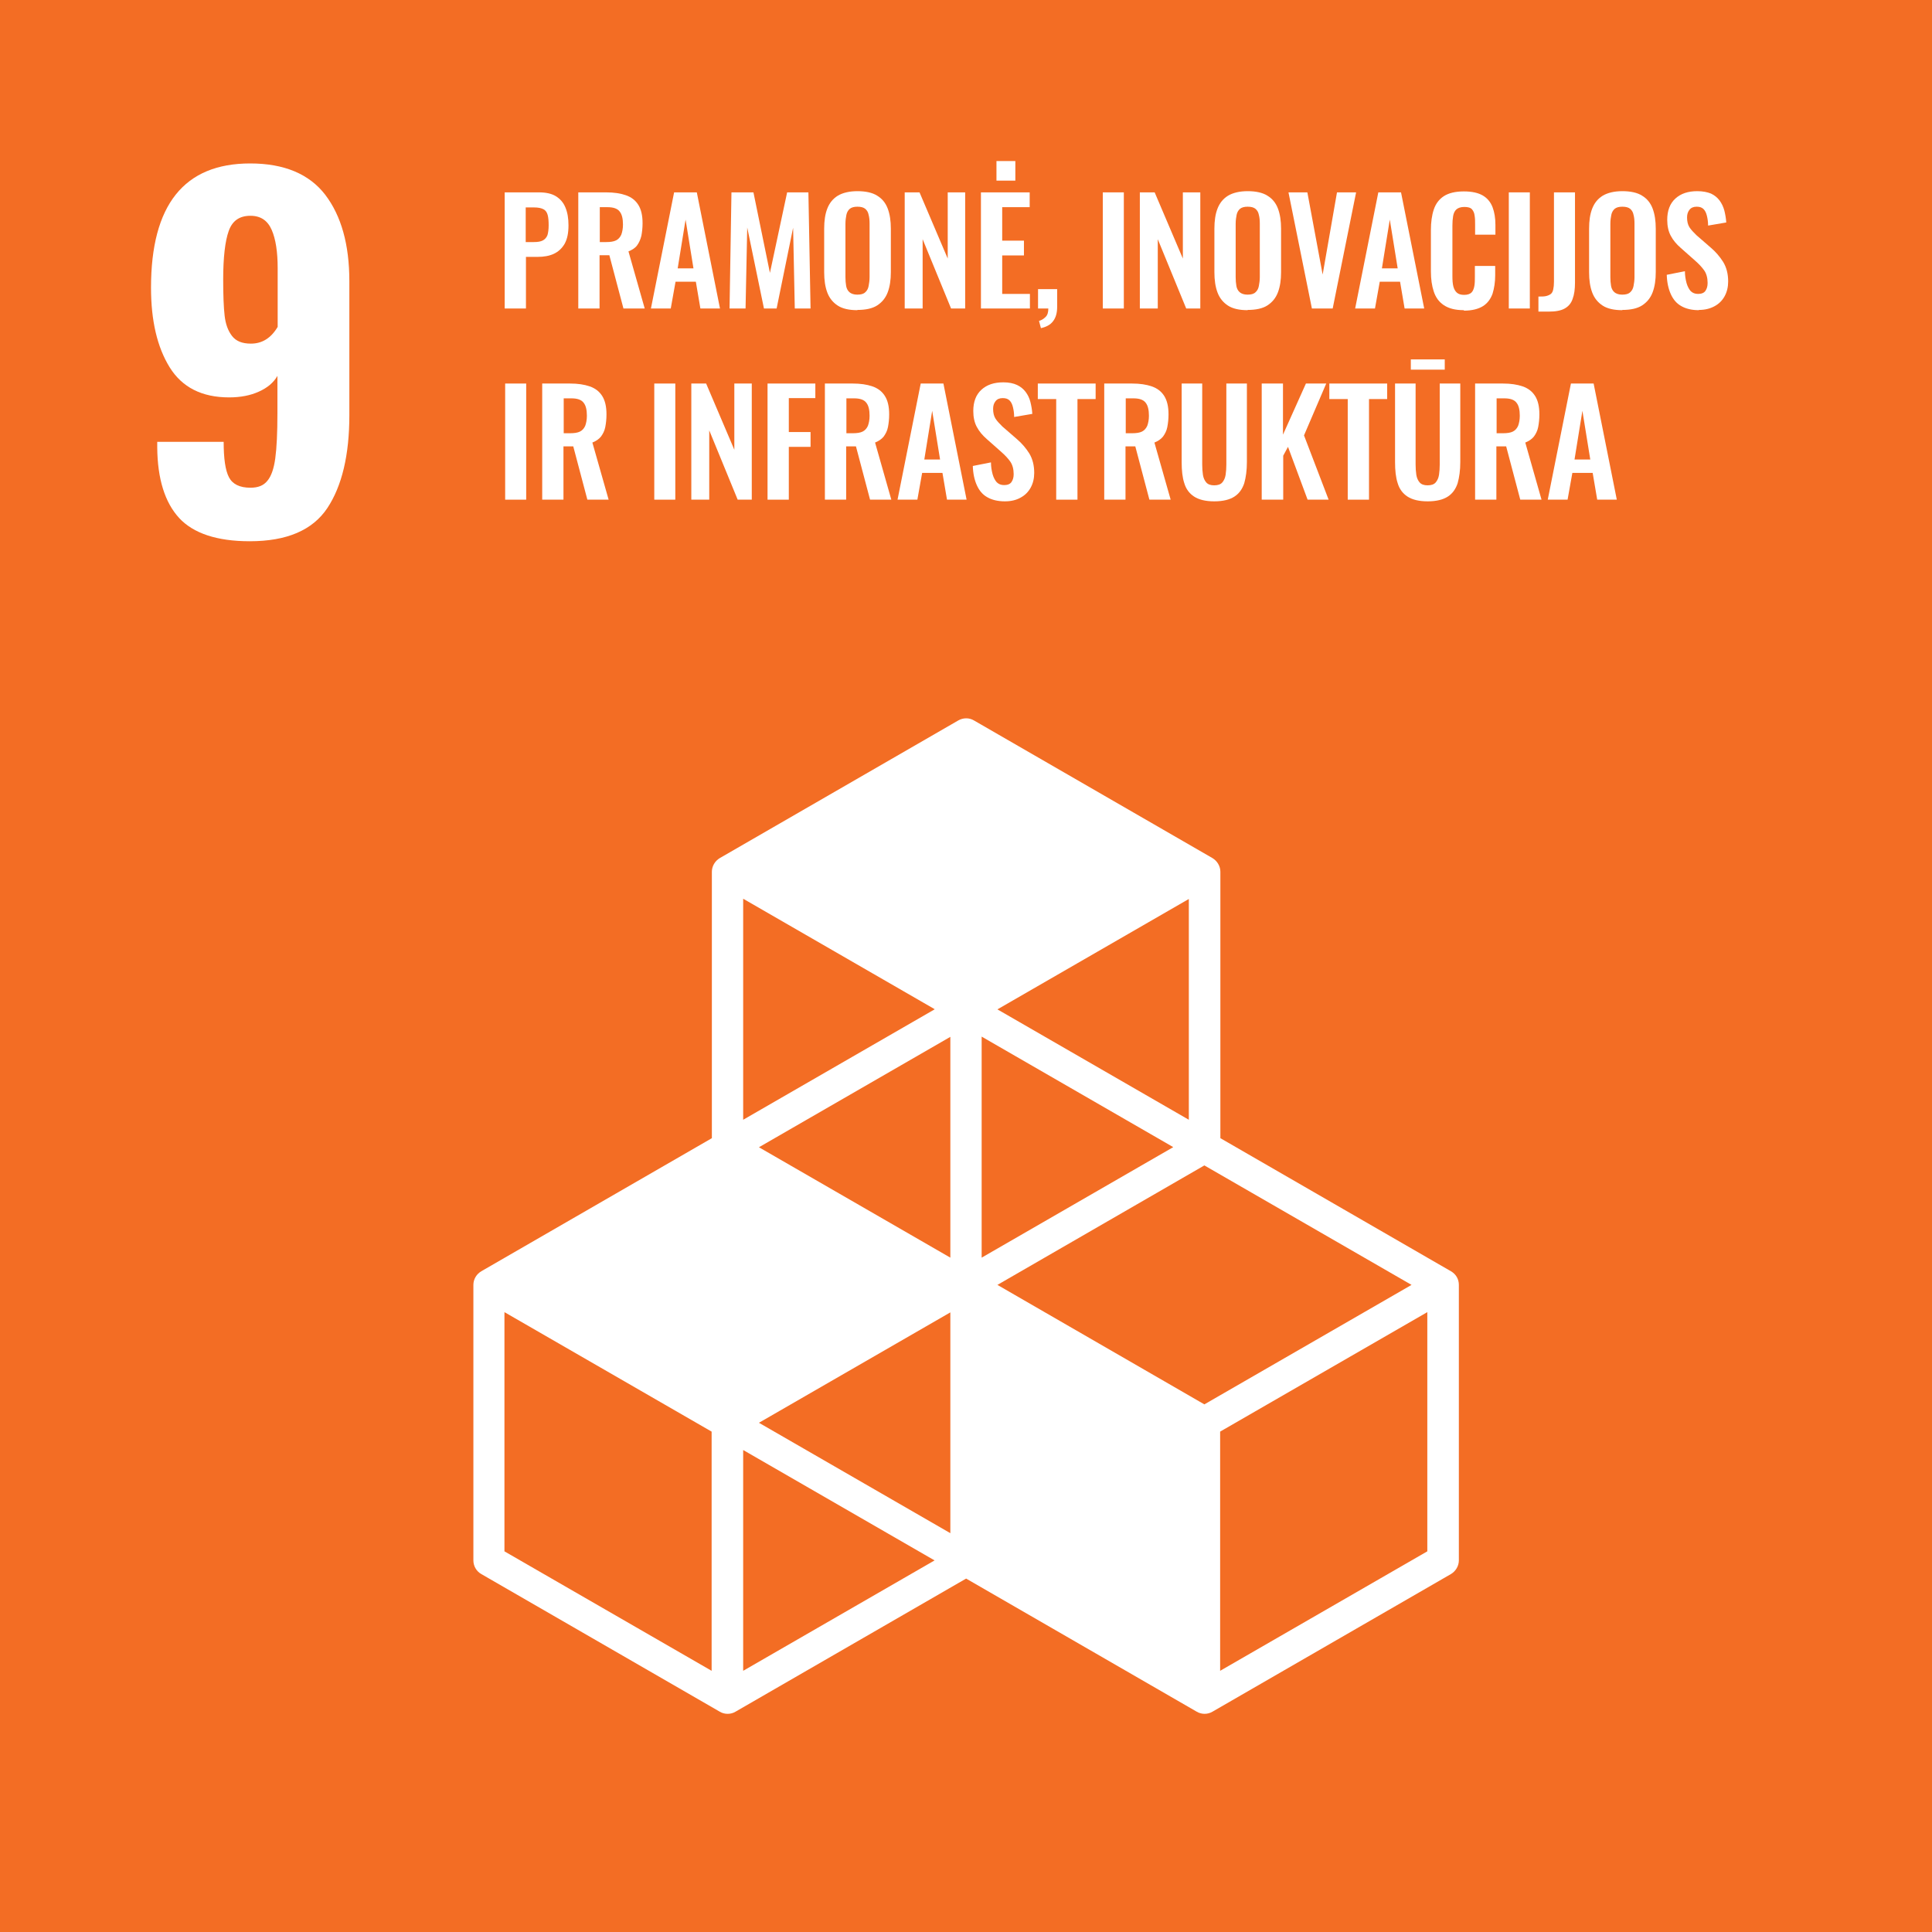<?xml version="1.0" encoding="UTF-8"?>
<svg id="Layer_2" data-name="Layer 2" xmlns="http://www.w3.org/2000/svg" viewBox="0 0 80.85 80.85">
  <defs>
    <style>
      .cls-1 {
        fill: #fff;
      }

      .cls-2 {
        fill: #f36d24;
      }
    </style>
  </defs>
  <g id="Layer_1-2" data-name="Layer 1">
    <g>
      <rect class="cls-2" width="80.85" height="80.85"/>
      <path class="cls-1" d="M7.5,21.68c-.6-.65-.91-1.64-.92-2.96v-.23h2.78c0,.7.07,1.19.22,1.48.15.29.45.44.9.44.32,0,.55-.09.71-.29.16-.19.27-.5.33-.94.06-.44.09-1.07.09-1.89v-1.56c-.16.28-.42.5-.78.66-.35.16-.77.24-1.24.24-1.14,0-1.97-.42-2.49-1.26-.52-.84-.78-1.95-.78-3.33,0-3.46,1.38-5.2,4.15-5.2,1.42,0,2.47.44,3.14,1.31.67.88,1.01,2.08,1.01,3.62v5.61c0,1.66-.31,2.96-.92,3.88-.62.93-1.7,1.39-3.25,1.39-1.37,0-2.36-.33-2.96-.98M11.62,13.67v-2.45c0-.67-.08-1.21-.25-1.6-.17-.39-.46-.59-.89-.59-.46,0-.76.21-.91.64-.15.42-.23,1.1-.23,2.03,0,.66.02,1.16.06,1.51.04.35.14.63.31.85.17.22.43.32.79.32.47,0,.84-.23,1.12-.7"/>
      <path class="cls-1" d="M60.72,53.2l-9.65-5.57v-11.15c0-.23-.13-.45-.33-.57l-9.98-5.76c-.2-.12-.45-.12-.66,0l-9.98,5.76c-.2.12-.33.34-.33.57v11.15l-9.65,5.57c-.2.12-.33.33-.33.57v11.53c0,.23.12.45.33.57l9.98,5.76c.1.06.21.09.33.09s.23-.03.33-.09l9.65-5.57,9.65,5.57c.1.06.22.09.33.09s.23-.03.33-.09l9.98-5.76c.2-.12.33-.34.33-.57v-11.53c0-.24-.12-.45-.33-.57M39.77,64.16l-8.01-4.62,8.01-4.62v9.25ZM49.09,48.01l-8.01,4.62v-9.25l8.01,4.62ZM39.77,52.63l-8.01-4.62,8.01-4.62v9.25ZM41.74,53.77l8.66-5,8.67,5-8.67,5-8.66-5ZM49.75,46.86l-8.01-4.62,8.01-4.62v9.25ZM39.11,42.24l-8.01,4.62v-9.25l8.01,4.62ZM29.78,69.92l-8.67-5v-10.01l8.67,5v10.01ZM31.1,69.92v-9.24l8.01,4.62-8.01,4.62ZM59.73,64.92l-8.67,5v-10.01l8.67-5v10.01Z"/>
      <g>
        <path class="cls-1" d="M21.12,12.91v-4.86h1.43c.29,0,.53.05.71.16.18.11.32.27.4.47.09.21.13.46.13.75,0,.32-.05.57-.16.77-.11.19-.26.33-.45.42s-.42.13-.69.13h-.48v2.16h-.89ZM22,10.13h.34c.16,0,.29-.02.38-.07.09-.05.15-.12.19-.22.03-.1.05-.24.05-.41s-.01-.32-.04-.43c-.03-.11-.08-.19-.17-.24-.09-.05-.22-.08-.41-.08h-.34v1.45Z"/>
        <path class="cls-1" d="M24.2,12.91v-4.86h1.16c.33,0,.6.04.83.12.23.08.4.21.52.4.12.19.18.44.18.77,0,.2-.02.37-.05.53-.04.16-.1.29-.18.4s-.21.19-.36.25l.68,2.39h-.89l-.59-2.23h-.41v2.23h-.89ZM25.09,10.13h.28c.17,0,.31-.02.41-.07.1-.05.17-.13.22-.24.04-.11.07-.25.07-.42,0-.24-.04-.43-.14-.55-.09-.12-.26-.18-.51-.18h-.32v1.47Z"/>
        <path class="cls-1" d="M27.24,12.91l.97-4.86h.95l.97,4.86h-.82l-.19-1.12h-.85l-.2,1.12h-.83ZM28.36,11.23h.66l-.33-2.04-.33,2.04Z"/>
        <path class="cls-1" d="M30.53,12.91l.08-4.86h.92l.69,3.37.72-3.37h.89l.09,4.86h-.66l-.07-3.38-.69,3.38h-.53l-.7-3.39-.07,3.39h-.67Z"/>
        <path class="cls-1" d="M35.88,12.98c-.34,0-.62-.06-.82-.19-.2-.13-.35-.31-.44-.55-.09-.24-.13-.52-.13-.85v-1.82c0-.33.04-.61.13-.84.09-.23.23-.41.44-.54.2-.12.48-.19.82-.19s.63.06.83.19c.2.12.35.3.44.54s.13.52.13.84v1.82c0,.32-.04.6-.13.84-.09.24-.24.42-.44.55-.2.13-.48.19-.83.19ZM35.88,12.33c.15,0,.26-.03.33-.1.07-.06.12-.15.14-.26.02-.11.04-.23.04-.37v-2.24c0-.14-.01-.26-.04-.37-.02-.11-.07-.19-.14-.25-.07-.06-.18-.09-.33-.09-.14,0-.25.03-.32.09-.07.06-.12.15-.14.25s-.04.23-.04.37v2.24c0,.13.01.25.03.37.02.11.07.2.14.26.07.06.18.1.32.1Z"/>
        <path class="cls-1" d="M37.86,12.91v-4.86h.62l1.18,2.77v-2.77h.73v4.86h-.59l-1.19-2.9v2.9h-.76Z"/>
        <path class="cls-1" d="M41.05,12.91v-4.86h2.04v.62h-1.15v1.4h.91v.62h-.91v1.61h1.16v.61h-2.05ZM41.7,7.56v-.82h.79v.82h-.79Z"/>
        <path class="cls-1" d="M43.56,13.73l-.08-.3c.11-.03.2-.09.28-.17.08-.08.11-.2.11-.35h-.43v-.81h.8v.74c0,.26-.06.46-.17.6-.11.15-.28.24-.5.29Z"/>
        <path class="cls-1" d="M46.15,12.91v-4.86h.88v4.86h-.88Z"/>
        <path class="cls-1" d="M47.7,12.91v-4.86h.62l1.18,2.77v-2.77h.73v4.86h-.59l-1.19-2.9v2.9h-.76Z"/>
        <path class="cls-1" d="M52.21,12.98c-.34,0-.62-.06-.82-.19-.2-.13-.35-.31-.44-.55-.09-.24-.13-.52-.13-.85v-1.82c0-.33.04-.61.13-.84.09-.23.23-.41.44-.54.2-.12.48-.19.82-.19s.63.06.83.19c.2.12.35.3.44.54s.13.52.13.84v1.82c0,.32-.04.6-.13.84-.09.24-.24.42-.44.55-.2.13-.48.19-.83.19ZM52.21,12.33c.15,0,.26-.03.33-.1.07-.06.12-.15.14-.26.02-.11.04-.23.04-.37v-2.24c0-.14-.01-.26-.04-.37-.02-.11-.07-.19-.14-.25-.07-.06-.18-.09-.33-.09-.14,0-.25.03-.32.09-.07.06-.12.15-.14.25s-.04.23-.04.37v2.24c0,.13.01.25.03.37.02.11.07.2.14.26.07.06.18.1.32.1Z"/>
        <path class="cls-1" d="M54.9,12.91l-.98-4.86h.79l.64,3.44.6-3.44h.8l-.98,4.86h-.88Z"/>
        <path class="cls-1" d="M56.71,12.91l.97-4.86h.95l.97,4.86h-.82l-.19-1.12h-.85l-.2,1.12h-.83ZM57.83,11.23h.66l-.33-2.04-.33,2.04Z"/>
        <path class="cls-1" d="M61.26,12.98c-.36,0-.63-.07-.84-.21s-.34-.33-.42-.57c-.08-.24-.12-.52-.12-.84v-1.73c0-.33.04-.62.12-.86.08-.24.22-.43.42-.56.2-.13.48-.2.84-.2.34,0,.6.06.79.17.19.11.33.28.41.49.08.21.12.46.12.74v.41h-.85v-.42c0-.14,0-.26-.02-.37-.01-.11-.05-.2-.11-.27s-.17-.1-.32-.1-.26.04-.33.1-.12.16-.14.28-.03.25-.03.4v2.11c0,.18.01.32.04.44.03.11.08.2.15.26.07.06.17.09.3.09.15,0,.25-.04.31-.1s.1-.16.12-.28c.02-.12.02-.25.02-.39v-.44h.85v.39c0,.29-.04.54-.11.77-.08.22-.21.4-.4.52s-.46.19-.8.19Z"/>
        <path class="cls-1" d="M63.14,12.91v-4.86h.88v4.86h-.88Z"/>
        <path class="cls-1" d="M64.38,13.03v-.62c.13,0,.23,0,.32-.02.08-.02.15-.05.2-.09.05-.04.08-.1.1-.19s.03-.19.03-.32v-3.74h.88v3.78c0,.27-.03.5-.1.68-.06.18-.17.31-.33.4-.16.09-.38.13-.67.13h-.43Z"/>
        <path class="cls-1" d="M67.89,12.98c-.34,0-.62-.06-.82-.19-.2-.13-.35-.31-.44-.55-.09-.24-.13-.52-.13-.85v-1.82c0-.33.04-.61.13-.84.09-.23.23-.41.44-.54.2-.12.48-.19.82-.19s.63.06.83.19c.2.12.35.3.44.54s.13.52.13.84v1.82c0,.32-.04.6-.13.84-.09.24-.24.42-.44.55-.2.13-.48.19-.83.19ZM67.89,12.33c.15,0,.26-.03.33-.1.07-.06.12-.15.14-.26.02-.11.04-.23.04-.37v-2.24c0-.14-.01-.26-.04-.37-.02-.11-.07-.19-.14-.25-.07-.06-.18-.09-.33-.09-.14,0-.25.03-.32.09-.07.06-.12.15-.14.25s-.04.23-.04.37v2.24c0,.13.01.25.03.37.02.11.07.2.14.26.07.06.18.1.32.1Z"/>
        <path class="cls-1" d="M71.09,12.98c-.29,0-.54-.06-.73-.17-.2-.11-.34-.28-.44-.5s-.16-.49-.17-.81l.76-.15c0,.19.03.35.07.5.04.14.1.25.17.33.08.08.18.12.31.12.14,0,.25-.04.31-.13.06-.09.09-.19.09-.33,0-.21-.05-.39-.14-.52-.1-.14-.22-.27-.38-.41l-.61-.54c-.17-.15-.31-.31-.41-.5-.1-.18-.15-.41-.15-.67,0-.38.11-.68.34-.89s.53-.31.92-.31c.23,0,.42.04.57.1.15.07.27.17.36.29s.16.27.2.42c.04.16.07.33.08.5l-.76.13c0-.15-.02-.29-.05-.41s-.07-.21-.14-.28c-.07-.07-.16-.1-.29-.1s-.23.04-.3.13c-.07.09-.1.19-.1.32,0,.16.03.3.1.41.07.11.17.21.29.33l.61.53c.2.17.37.37.51.59.14.23.21.5.21.82,0,.23-.05.44-.15.62-.1.18-.24.32-.43.42s-.4.15-.64.15Z"/>
        <path class="cls-1" d="M21.14,20.91v-4.86h.88v4.86h-.88Z"/>
        <path class="cls-1" d="M22.69,20.91v-4.86h1.16c.33,0,.6.04.83.12.23.08.4.21.52.4.12.19.18.44.18.77,0,.2-.02.37-.05.53s-.1.29-.18.4c-.09.11-.21.19-.36.25l.68,2.39h-.89l-.59-2.23h-.41v2.23h-.89ZM23.58,18.13h.28c.17,0,.31-.02.41-.07.1-.05.17-.13.22-.24.04-.11.07-.25.07-.42,0-.24-.04-.43-.14-.55-.09-.12-.26-.18-.51-.18h-.32v1.47Z"/>
        <path class="cls-1" d="M27.38,20.91v-4.86h.88v4.86h-.88Z"/>
        <path class="cls-1" d="M28.93,20.91v-4.86h.62l1.18,2.77v-2.77h.73v4.86h-.59l-1.19-2.9v2.9h-.76Z"/>
        <path class="cls-1" d="M32.12,20.91v-4.86h2v.61h-1.11v1.42h.91v.62h-.91v2.21h-.89Z"/>
        <path class="cls-1" d="M34.52,20.91v-4.86h1.16c.33,0,.6.04.83.12.23.08.4.21.52.4.12.19.18.44.18.77,0,.2-.02.37-.05.53s-.1.29-.18.4c-.09.11-.21.19-.36.25l.68,2.39h-.89l-.59-2.23h-.41v2.23h-.89ZM35.41,18.13h.28c.17,0,.31-.02.41-.07.1-.05.17-.13.22-.24.04-.11.07-.25.07-.42,0-.24-.04-.43-.14-.55-.09-.12-.26-.18-.51-.18h-.32v1.47Z"/>
        <path class="cls-1" d="M37.56,20.91l.97-4.86h.95l.97,4.86h-.82l-.19-1.12h-.85l-.2,1.12h-.83ZM38.68,19.23h.66l-.33-2.04-.33,2.04Z"/>
        <path class="cls-1" d="M42.05,20.98c-.29,0-.54-.06-.73-.17-.2-.11-.34-.28-.44-.5-.1-.22-.16-.49-.17-.81l.76-.15c0,.19.03.35.07.5.04.14.1.25.17.33.08.08.18.12.31.12.14,0,.25-.04.31-.13.06-.09.09-.19.09-.33,0-.21-.05-.39-.14-.52s-.22-.27-.38-.41l-.61-.54c-.17-.15-.31-.31-.41-.5-.1-.18-.15-.41-.15-.67,0-.38.11-.68.34-.89s.53-.31.92-.31c.23,0,.42.04.57.11.15.07.27.17.36.29s.16.26.2.42c.04.16.07.33.08.5l-.76.13c0-.15-.02-.29-.05-.41s-.07-.21-.14-.28c-.07-.07-.16-.1-.29-.1s-.23.04-.3.13c-.07.09-.1.19-.1.32,0,.16.03.3.1.41.07.11.17.21.29.33l.61.53c.2.17.37.37.51.59.14.23.21.5.21.82,0,.23-.05.44-.15.62-.1.18-.24.32-.43.42-.18.1-.4.15-.64.15Z"/>
        <path class="cls-1" d="M44.2,20.91v-4.21h-.77v-.65h2.42v.65h-.76v4.21h-.89Z"/>
        <path class="cls-1" d="M46.21,20.91v-4.86h1.16c.33,0,.6.04.83.12.23.08.4.21.52.4.12.19.18.44.18.77,0,.2-.02.37-.05.53s-.1.29-.18.4c-.09.11-.21.19-.36.25l.68,2.39h-.89l-.59-2.23h-.41v2.23h-.89ZM47.1,18.13h.28c.17,0,.31-.02.41-.07.1-.05.17-.13.22-.24.04-.11.07-.25.07-.42,0-.24-.04-.43-.14-.55-.09-.12-.26-.18-.51-.18h-.32v1.47Z"/>
        <path class="cls-1" d="M50.81,20.98c-.36,0-.64-.07-.84-.2s-.34-.32-.41-.56c-.08-.24-.11-.54-.11-.88v-3.29h.86v3.39c0,.15.01.29.03.43.02.13.07.24.14.32.07.08.18.12.33.12.16,0,.27-.04.34-.12.07-.08.12-.19.14-.32.02-.13.03-.28.03-.43v-3.39h.86v3.29c0,.34-.04.63-.11.88-.08.24-.21.43-.41.56-.2.13-.48.2-.84.2Z"/>
        <path class="cls-1" d="M52.8,20.91v-4.86h.89v2.14l.96-2.14h.85l-.93,2.17,1.03,2.69h-.88l-.82-2.21-.2.37v1.84h-.89Z"/>
        <path class="cls-1" d="M56.4,20.91v-4.21h-.77v-.65h2.42v.65h-.76v4.21h-.89Z"/>
        <path class="cls-1" d="M59.74,20.98c-.36,0-.64-.07-.84-.2s-.34-.32-.41-.56c-.08-.24-.11-.54-.11-.88v-3.29h.86v3.39c0,.15.01.29.03.43.02.13.07.24.14.32.07.08.18.12.33.12.16,0,.27-.04.34-.12.07-.08.12-.19.14-.32.02-.13.03-.28.03-.43v-3.39h.86v3.29c0,.34-.04.63-.11.88-.08.24-.21.43-.41.56-.2.13-.48.2-.84.2ZM59.04,15.47v-.43h1.42v.43h-1.42Z"/>
        <path class="cls-1" d="M61.73,20.91v-4.86h1.16c.33,0,.6.04.83.12.23.08.4.21.52.4.12.19.18.44.18.77,0,.2-.02.37-.05.53s-.1.29-.18.4c-.09.11-.21.19-.36.25l.68,2.39h-.89l-.59-2.23h-.41v2.23h-.89ZM62.62,18.13h.28c.17,0,.31-.02.41-.07.1-.05.17-.13.22-.24.04-.11.07-.25.07-.42,0-.24-.04-.43-.14-.55-.09-.12-.26-.18-.51-.18h-.32v1.47Z"/>
        <path class="cls-1" d="M64.77,20.91l.97-4.86h.95l.97,4.86h-.82l-.19-1.12h-.85l-.2,1.12h-.83ZM65.89,19.23h.66l-.33-2.04-.33,2.04Z"/>
      </g>
    </g>
  </g>
</svg>